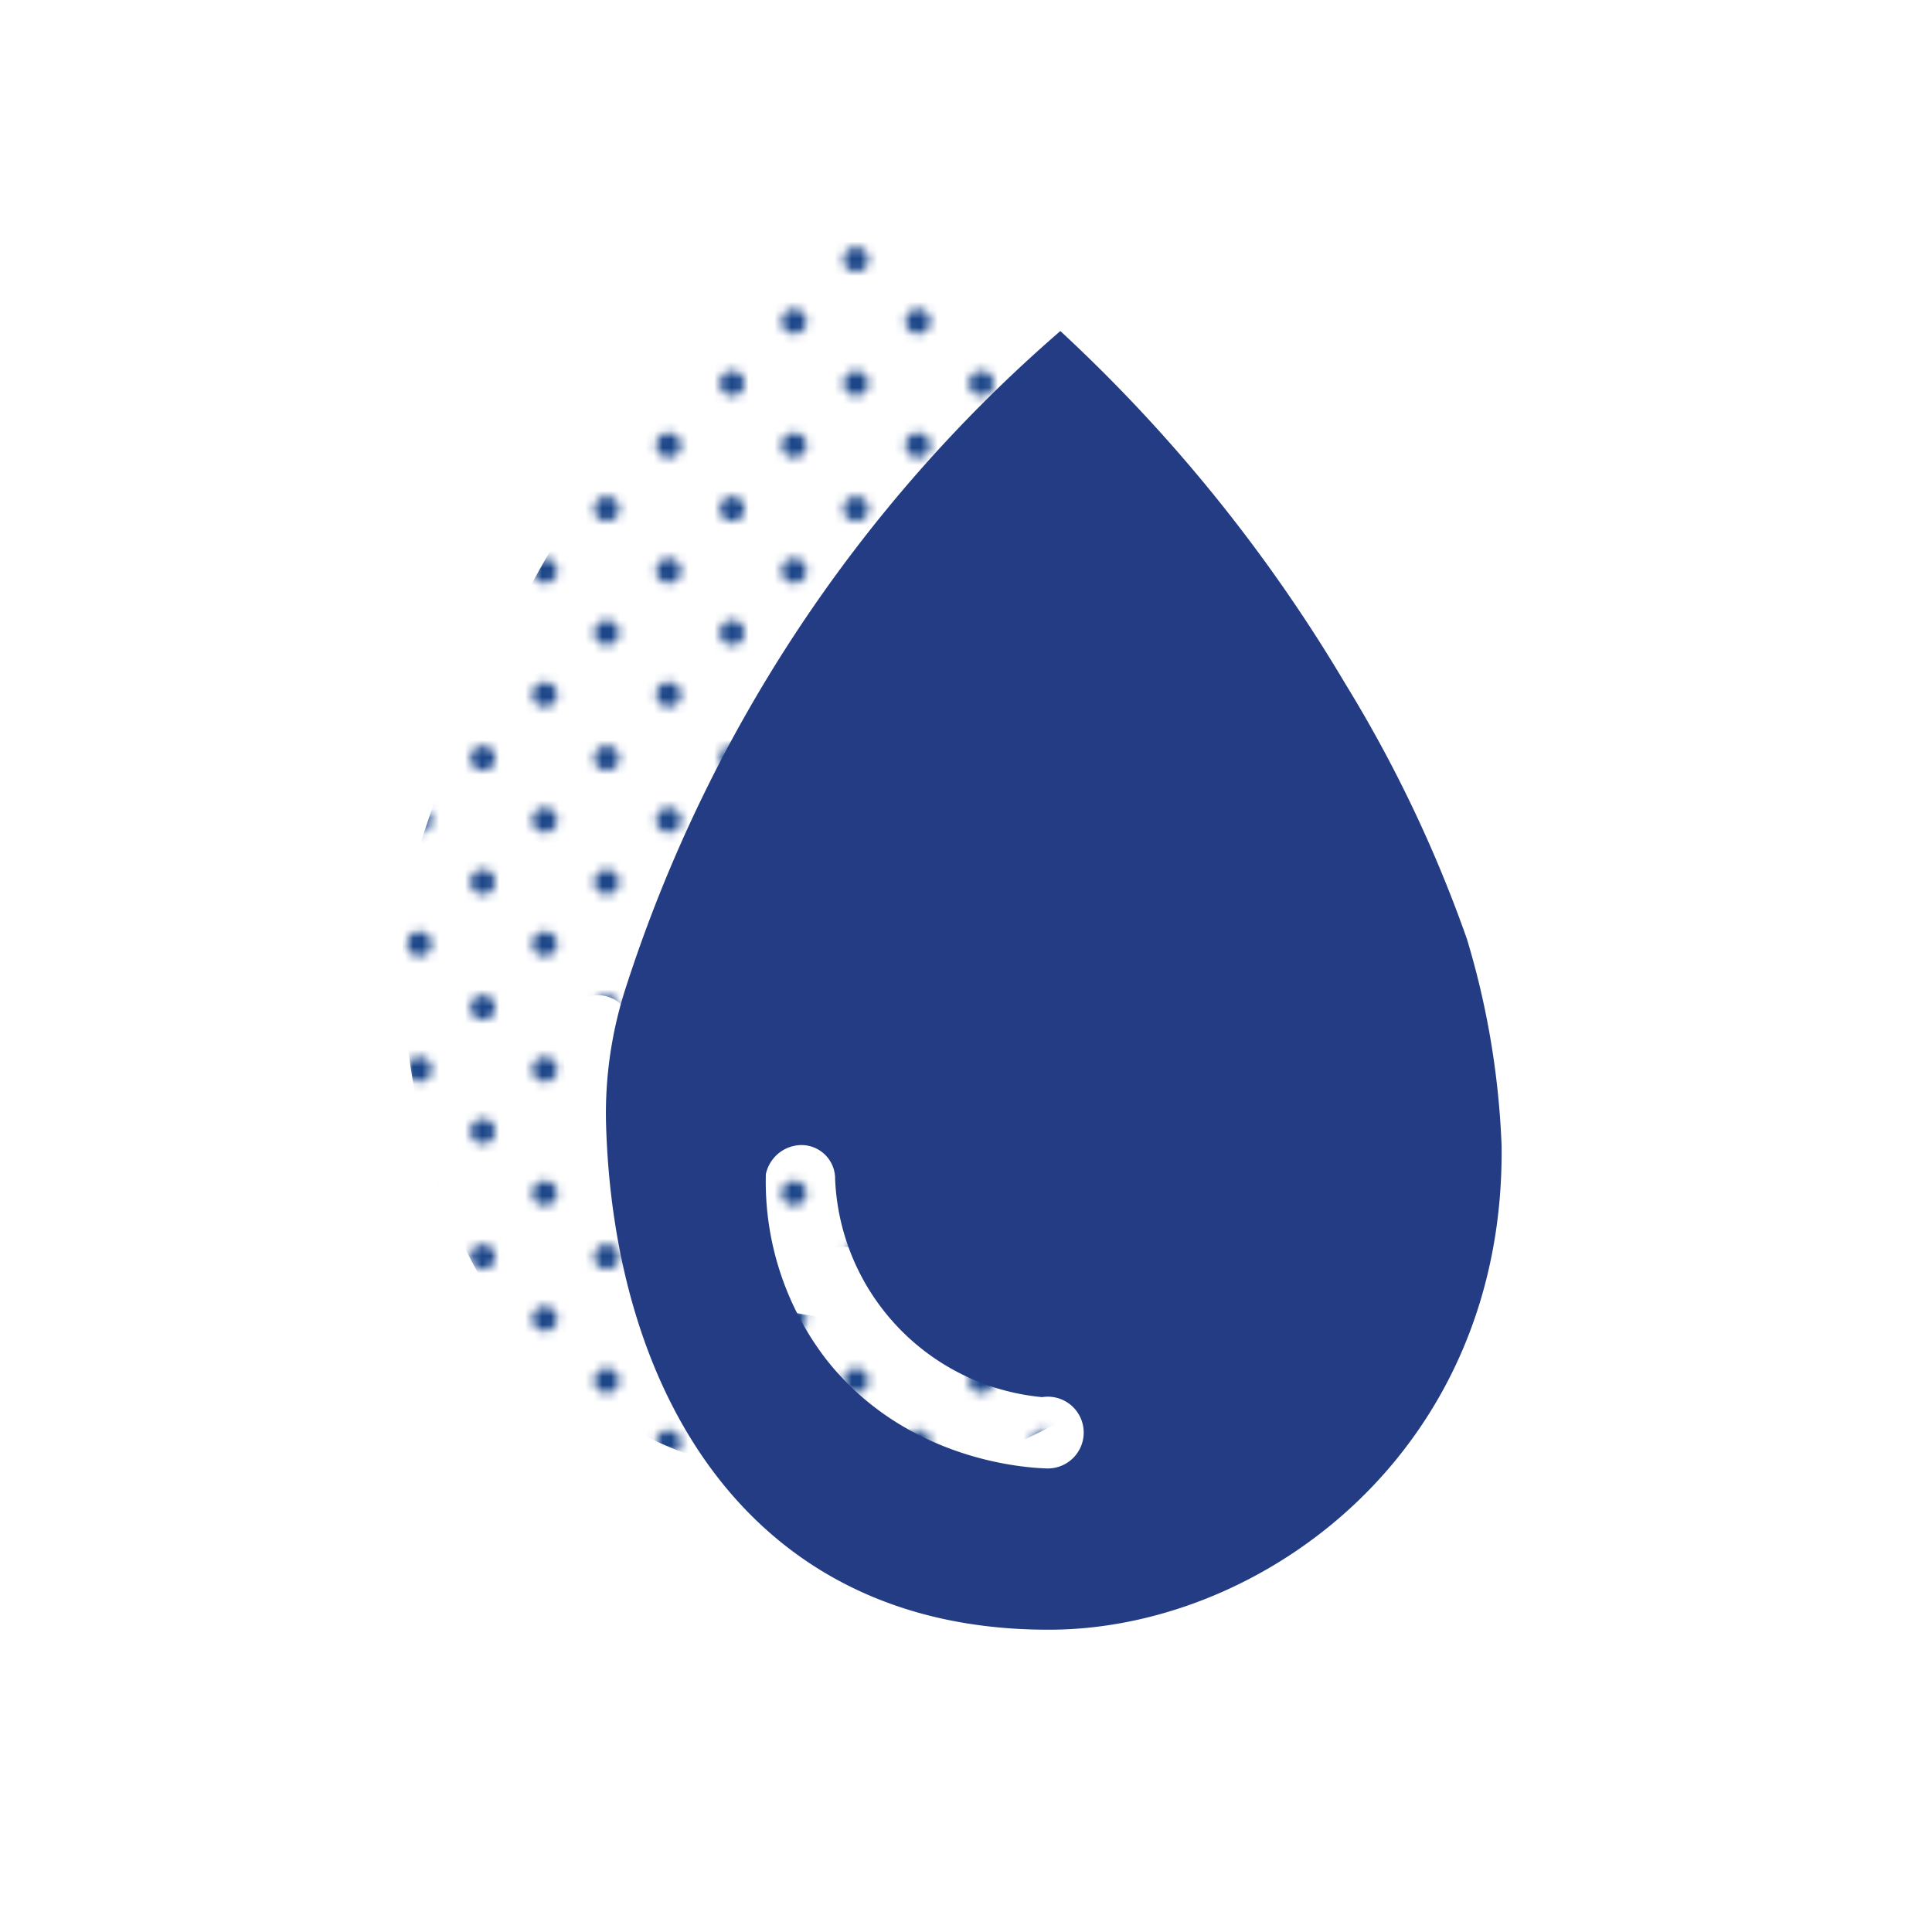 <svg xmlns="http://www.w3.org/2000/svg" xmlns:xlink="http://www.w3.org/1999/xlink" width="160" height="160" viewBox="0 0 160 160"><defs><pattern id="a" width="28.8" height="28.8" patternTransform="translate(37.43 576.427) scale(0.712)" patternUnits="userSpaceOnUse" viewBox="0 0 28.8 28.8"><rect width="28.8" height="28.8" fill="none"/><path d="M25.2,26.64a1.439,1.439,0,1,0-1.44-1.439A1.44,1.44,0,0,0,25.2,26.64Z" fill="#1d4789"/><path d="M10.8,26.64a1.439,1.439,0,1,0-1.439-1.439A1.44,1.44,0,0,0,10.8,26.64Z" fill="#1d4789"/><path d="M25.2,12.242a1.44,1.44,0,1,0-1.44-1.441A1.441,1.441,0,0,0,25.2,12.242Z" fill="#1d4789"/><path d="M10.8,12.242a1.44,1.44,0,1,0-1.439-1.441A1.442,1.442,0,0,0,10.8,12.242Z" fill="#1d4789"/><path d="M3.6,19.441a1.44,1.44,0,1,0-1.439-1.439A1.44,1.44,0,0,0,3.6,19.441Z" fill="#1d4789"/><path d="M18,19.441a1.44,1.44,0,1,0-1.44-1.439A1.44,1.44,0,0,0,18,19.441Z" fill="#1d4789"/><path d="M3.6,5.041a1.44,1.44,0,1,0-1.439-1.44A1.44,1.44,0,0,0,3.6,5.041Z" fill="#1d4789"/><path d="M18,5.041a1.44,1.44,0,1,0-1.44-1.44A1.44,1.44,0,0,0,18,5.041Z" fill="#1d4789"/></pattern></defs><path d="M104.64,65.372A110.198,110.198,0,0,0,94.577,44.24,130.399,130.399,0,0,0,70.965,15.007,120.932,120.932,0,0,0,35.028,69.228,33.791,33.791,0,0,0,33.338,80.515c.593,22.617,12.049,42.198,36.905,42.041,17.49-.111,37.564-14.787,37.264-40.087A68.087,68.087,0,0,0,104.64,65.372ZM69.811,109.2c-1.474-.046-11.547-.528-18.229-9.02A24.102,24.102,0,0,1,46.576,84.832a3.042,3.042,0,0,1,2.834-2.408,2.788,2.788,0,0,1,2.902,2.82,18.935,18.935,0,0,0,17.144,18.053,2.972,2.972,0,1,1,.356,5.904Z" fill="url(#a)"/><path d="M121.489,77.78a110.198,110.198,0,0,0-10.063-21.132A130.399,130.399,0,0,0,87.814,27.415,120.932,120.932,0,0,0,51.877,81.636a33.791,33.791,0,0,0-1.691,11.287c.593,22.617,12.049,42.198,36.905,42.041,17.49-.111,37.564-14.787,37.264-40.087A68.087,68.087,0,0,0,121.489,77.78ZM86.66,121.608c-1.475-.046-11.547-.528-18.229-9.02a24.102,24.102,0,0,1-5.006-15.348,3.042,3.042,0,0,1,2.834-2.408,2.788,2.788,0,0,1,2.902,2.82,18.935,18.935,0,0,0,17.143,18.053,2.972,2.972,0,1,1,.356,5.904Z" fill="#233c83"/></svg>